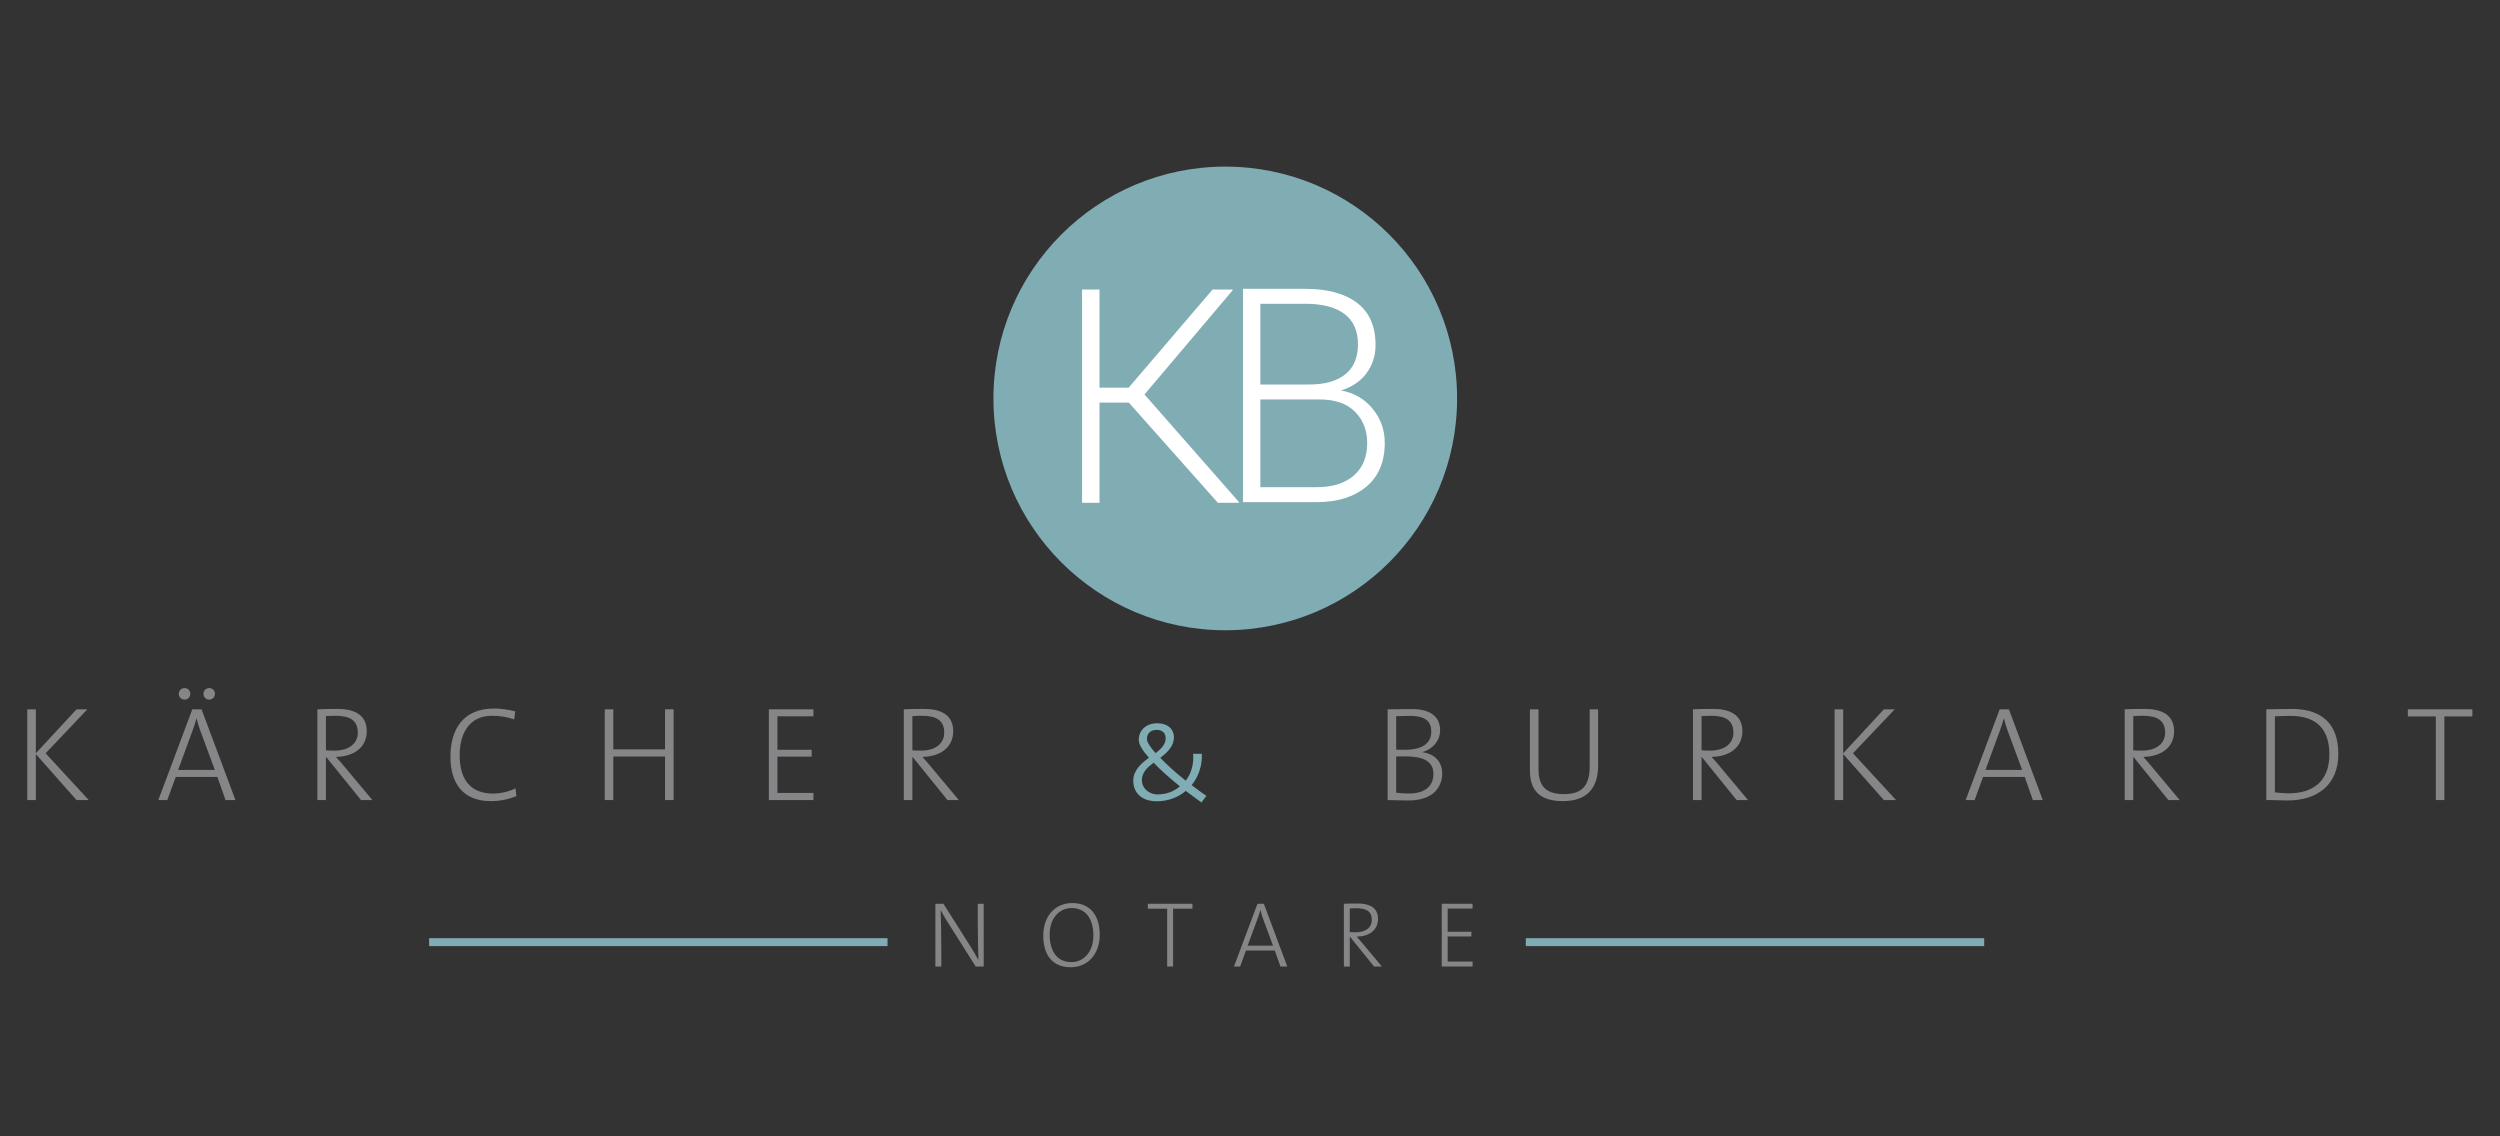 <?xml version="1.0" encoding="utf-8"?>
<!-- Generator: Adobe Illustrator 16.0.4, SVG Export Plug-In . SVG Version: 6.00 Build 0)  -->
<!DOCTYPE svg PUBLIC "-//W3C//DTD SVG 1.1//EN" "http://www.w3.org/Graphics/SVG/1.1/DTD/svg11.dtd">
<svg version="1.1" id="Ebene_1" xmlns="http://www.w3.org/2000/svg" xmlns:xlink="http://www.w3.org/1999/xlink" x="0px" y="0px"
	 width="550px" height="250px" viewBox="0 0 550 250" enable-background="new 0 0 550 250" xml:space="preserve">
<rect x="0" y="0" width="550" height="250" fill="#333333" stroke="none"/>
<polygon fill="#868587" points="16.838,156.047 7.886,165.719 7.886,156.047 6,156.047 6,176.014 7.886,176.014 7.886,165.898 
	16.838,176.014 19.521,176.014 10.035,165.719 19.226,156.047 "/>
<g>
	<path fill="#868587" d="M46.023,153.92c-0.703,0-1.267-0.562-1.267-1.271c0-0.742,0.563-1.272,1.267-1.272
		c0.708,0,1.271,0.53,1.271,1.272C47.293,153.357,46.731,153.92,46.023,153.92 M40.606,153.92c-0.736,0-1.27-0.562-1.27-1.271
		c0-0.742,0.533-1.272,1.27-1.272c0.706,0,1.267,0.53,1.267,1.272C41.871,153.357,41.311,153.92,40.606,153.92 M44.138,160.93
		c-0.383-0.975-0.618-1.865-0.884-2.869h-0.029c-0.263,0.945-0.558,1.861-0.912,2.808l-3.124,8.522h8.072L44.138,160.93z
		 M49.619,176.014l-1.799-5.086h-9.16l-1.856,5.086h-1.973l7.482-19.964h2.033l7.451,19.964H49.619z"/>
	<path fill="#868587" d="M73.738,157.469c-0.769,0-1.386,0.03-2.035,0.088v7.514c0.354,0.029,0.974,0.061,1.917,0.061
		c3.238,0,5.095-1.626,5.095-3.936C78.714,158.417,76.919,157.469,73.738,157.469 M79.422,176.014l-7.631-9.435h-0.088v9.435h-1.882
		V156.05c1.206-0.062,2.352-0.089,4.448-0.089c3.593,0,6.422,1.239,6.422,4.906c0,3.668-2.976,5.593-6.775,5.65
		c0.586,0.652,1.267,1.42,1.798,2.071l6.212,7.425H79.422L79.422,176.014z"/>
	<path fill="#868587" d="M107.986,176.249c-5.946,0-8.895-3.694-8.895-9.791c0-5.944,2.771-10.586,9.576-10.586
		c1.56,0,3.181,0.237,4.683,0.62l-0.208,1.775c-1.707-0.564-3.27-0.8-4.887-0.8c-5.098,0-7.128,3.993-7.128,8.669
		c0,5.352,2.355,8.454,7.424,8.454c1.618,0,3.59-0.5,4.857-1.153l0.21,1.688C112.052,175.805,110.137,176.249,107.986,176.249"/>
</g>
<polygon fill="#868587" points="146.305,176.014 146.305,166.434 134.931,166.434 134.931,176.014 133.048,176.014 133.048,156.05 
	134.931,156.05 134.931,164.861 146.305,164.861 146.305,156.05 148.192,156.05 148.192,176.014 "/>
<polygon fill="#868587" points="169.149,176.014 169.149,156.05 178.957,156.05 178.957,157.587 171.035,157.587 171.035,164.953 
	178.575,164.953 178.575,166.46 171.035,166.46 171.035,174.445 178.957,174.445 178.957,176.014 "/>
<g>
	<path fill="#868587" d="M202.755,157.469c-0.767,0-1.386,0.03-2.033,0.088v7.514c0.354,0.029,0.971,0.061,1.914,0.061
		c3.242,0,5.095-1.626,5.095-3.936C207.731,158.417,205.936,157.469,202.755,157.469 M208.439,176.014l-7.628-9.435h-0.088v9.435
		h-1.887V156.05c1.209-0.062,2.356-0.089,4.448-0.089c3.596,0,6.425,1.239,6.425,4.906c0,3.668-2.979,5.593-6.779,5.65
		c0.592,0.652,1.271,1.42,1.798,2.071l6.218,7.425H208.439L208.439,176.014z"/>
	<path fill="#80ACB4" d="M254.415,160.574c-1.208,0-2.091,0.738-2.091,2.011c0,0.681,0.734,1.804,1.913,3.106
		c1.209-0.918,2.208-1.922,2.208-3.283C256.445,161.371,255.859,160.574,254.415,160.574 M253.795,167.791
		c-1.325,0.977-2.592,2.13-2.592,3.846c0,1.652,1.414,3.133,3.534,3.133c1.917,0,3.565-0.681,4.832-1.772
		C257.565,171.37,255.416,169.506,253.795,167.791 M262.162,172.73c1.149,0.886,2.21,1.656,3.238,2.365l-1.09,1.448
		c-1.267-0.918-2.473-1.804-3.442-2.542c-1.651,1.389-3.802,2.275-6.393,2.275c-3.331,0-5.156-1.891-5.156-4.493
		c0-2.279,1.648-3.757,3.446-5.087c-1.354-1.51-2.241-2.901-2.241-3.905c0-2.133,1.621-3.671,4.066-3.671
		c2.387,0,3.681,1.363,3.681,3.049c0,2.012-1.443,3.344-3.006,4.555c1.532,1.598,3.568,3.434,5.602,5.026
		c1.208-1.565,1.822-3.694,1.617-5.914h1.917C264.519,168.322,263.722,170.839,262.162,172.73"/>
	<path fill="#868587" d="M309.168,166.402c-0.383,0-1.476,0-2.004,0.027v7.954c0.591,0.093,1.503,0.181,2.857,0.181
		c3.772,0,5.333-1.864,5.333-4.32C315.356,167.229,312.616,166.402,309.168,166.402 M310.198,157.496
		c-1.03,0-2.121,0.033-3.034,0.061v7.366c0.646,0.027,1.209,0.027,2.004,0.027c3.709,0,5.712-1.449,5.712-3.962
		C314.88,158.979,313.94,157.496,310.198,157.496 M309.846,176.104c-1.206,0-3.064-0.062-4.566-0.09V156.05
		c1.268,0,2.885-0.062,5.274-0.062c4.326,0,6.272,1.834,6.272,4.675c0,2.218-1.561,4.142-3.89,4.793v0.028
		c3.12,0.445,4.359,2.541,4.359,4.674C317.297,172.2,316.21,176.104,309.846,176.104"/>
	<path fill="#868587" d="M343.832,176.249c-6.129,0-7.248-3.46-7.248-6.802V156.05h1.887v13.19c0,2.957,1.004,5.471,5.537,5.471
		c3.803,0,5.717-1.596,5.717-6.062V156.05h1.854v12.419C351.577,173.527,348.99,176.249,343.832,176.249"/>
	<path fill="#868587" d="M376.371,157.469c-0.767,0-1.383,0.03-2.032,0.088v7.514c0.354,0.029,0.971,0.061,1.914,0.061
		c3.241,0,5.095-1.626,5.095-3.936C381.348,158.417,379.553,157.469,376.371,157.469 M382.056,176.014l-7.628-9.435h-0.089v9.435
		h-1.885V156.05c1.206-0.062,2.354-0.089,4.448-0.089c3.593,0,6.422,1.239,6.422,4.906c0,3.668-2.976,5.593-6.775,5.65
		c0.589,0.652,1.27,1.42,1.798,2.071l6.215,7.425H382.056L382.056,176.014z"/>
</g>
<polygon fill="#868587" points="414.452,176.014 405.5,165.898 405.5,176.014 403.614,176.014 403.614,156.05 405.5,156.05 
	405.5,165.723 414.452,156.05 416.841,156.05 407.65,165.723 417.134,176.014 "/>
<g>
	<path fill="#868587" d="M441.751,160.93c-0.383-0.975-0.617-1.865-0.887-2.869h-0.026c-0.264,0.945-0.557,1.861-0.91,2.808
		l-3.125,8.522h8.069L441.751,160.93z M447.231,176.014l-1.796-5.086h-9.16l-1.855,5.086h-1.976l7.484-19.964h2.033l7.45,19.964
		H447.231z"/>
	<path fill="#868587" d="M471.352,157.469c-0.77,0-1.386,0.03-2.033,0.088v7.514c0.354,0.029,0.972,0.061,1.914,0.061
		c3.239,0,5.096-1.626,5.096-3.936C476.327,158.417,474.531,157.469,471.352,157.469 M477.035,176.014l-7.629-9.435h-0.089v9.435
		h-1.883V156.05c1.206-0.062,2.356-0.089,4.444-0.089c3.596,0,6.426,1.239,6.426,4.906c0,3.668-2.978,5.593-6.779,5.65
		c0.589,0.652,1.271,1.42,1.8,2.071l6.213,7.425H477.035L477.035,176.014z"/>
	<path fill="#868587" d="M503.921,157.496c-1.148,0-2.593,0.061-3.446,0.091v16.74c0.885,0.118,2.182,0.207,3.037,0.207
		c5.302,0,8.953-2.634,8.953-8.55C512.465,160.307,509.52,157.496,503.921,157.496 M503.245,176.104c-1.975,0-3.36-0.119-4.654-0.09
		V156.05c1.531,0,3.623-0.089,5.564-0.089c6.541,0,10.28,3.164,10.28,9.907C514.437,172.729,509.757,176.104,503.245,176.104"/>
</g>
<polygon fill="#868587" points="529.722,156.047 529.722,157.617 535.879,157.617 535.879,176.014 537.765,176.014 537.765,157.617 
	543.922,157.617 543.922,156.047 "/>
<path fill="#80ACB4" d="M320.561,87.657c0,28.166-22.833,51-51,51c-28.168,0-51.004-22.833-51.004-51
	c0-28.168,22.836-51.001,51.004-51.001C297.728,36.656,320.561,59.489,320.561,87.657"/>
<path fill="#868587" d="M214.646,212.63l-6.091-9.649c-0.63-0.982-1.162-1.881-1.61-2.783c0.063,1.638,0.145,5.789,0.145,8.363
	v4.069h-1.306v-13.8h1.775l6.007,9.484c0.586,0.939,1.156,1.926,1.688,2.885c-0.062-1.944-0.145-6.01-0.145-8.69v-3.679h1.307v13.8
	H214.646z"/>
<path fill="#868587" d="M235.734,199.771c-2.566,0-4.807,2.103-4.807,5.824c0,3.576,1.568,6.071,4.785,6.071
	c2.544,0,4.829-2.083,4.829-5.849C240.541,201.977,238.746,199.771,235.734,199.771 M235.548,212.793
	c-4.074,0-6.027-2.783-6.027-6.932c0-4.643,2.894-7.197,6.373-7.197c3.769,0,6.049,2.537,6.049,6.932
	C241.943,210.219,239.053,212.793,235.548,212.793"/>
<polygon fill="#868587" points="252.52,198.827 252.52,199.914 256.777,199.914 256.777,212.63 258.08,212.63 258.08,199.914 
	262.337,199.914 262.337,198.827 "/>
<g>
	<path fill="#868587" d="M277.902,202.202c-0.263-0.673-0.423-1.286-0.607-1.979h-0.024c-0.18,0.651-0.382,1.285-0.625,1.938
		l-2.165,5.889h5.583L277.902,202.202z M281.692,212.63l-1.241-3.519h-6.336l-1.283,3.519h-1.361l5.174-13.8h1.404l5.149,13.8
		H281.692z"/>
	<path fill="#868587" d="M298.359,199.811c-0.527,0-0.954,0.021-1.404,0.062v5.191c0.246,0.021,0.675,0.041,1.324,0.041
		c2.24,0,3.523-1.123,3.523-2.719C301.802,200.465,300.558,199.811,298.359,199.811 M302.288,212.63l-5.271-6.522h-0.062v6.522
		h-1.304v-13.8c0.836-0.041,1.629-0.062,3.076-0.062c2.483,0,4.438,0.859,4.438,3.394c0,2.536-2.056,3.866-4.683,3.905
		c0.403,0.451,0.874,0.984,1.238,1.431l4.299,5.134L302.288,212.63L302.288,212.63z"/>
</g>
<polygon fill="#868587" points="317.184,198.827 317.184,212.63 323.969,212.63 323.969,211.545 318.491,211.545 318.491,206.023 
	323.702,206.023 323.702,204.984 318.491,204.984 318.491,199.891 323.969,199.891 323.969,198.827 "/>
<path fill="none" stroke="#80ACB4" stroke-width="1.745" stroke-miterlimit="10" d="M335.68,207.273h100.846 M94.407,207.273
	h100.849"/>
<polygon fill="#FFFFFF" points="248.335,88.573 241.891,88.573 241.891,110.62 238.054,110.62 238.054,63.69 241.891,63.69 
	241.891,85.284 248.305,85.284 266.773,63.69 271.127,63.69 271.188,63.851 251.787,86.783 272.576,110.457 272.51,110.62 
	267.935,110.62 "/>
<g>
	<path fill="#FFFFFF" d="M277.285,87.878v19.304h12.377c3.461,0,6.177-0.849,8.156-2.553c1.976-1.701,2.965-4.085,2.965-7.147
		c0-2.808-0.897-5.106-2.693-6.909c-1.792-1.798-4.397-2.694-7.816-2.694L277.285,87.878L277.285,87.878z M277.285,84.59h10.798
		c3.396,0,6.023-0.75,7.883-2.24c1.858-1.494,2.785-3.693,2.785-6.591c0-2.965-0.987-5.195-2.965-6.691
		c-1.979-1.494-4.856-2.238-8.639-2.238h-9.862V84.59z M273.45,110.471v-46.93h13.698c4.876,0,8.675,1.029,11.396,3.079
		c2.716,2.055,4.076,5.147,4.076,9.274c0,2.406-0.684,4.503-2.047,6.287c-1.365,1.784-3.22,3.023-5.56,3.712
		c2.857,0.515,5.178,1.856,6.959,4.027c1.787,2.166,2.675,4.669,2.675,7.501c0,4.19-1.357,7.41-4.074,9.667
		c-2.722,2.254-6.355,3.383-10.911,3.383H273.45z"/>
</g>
</svg>

